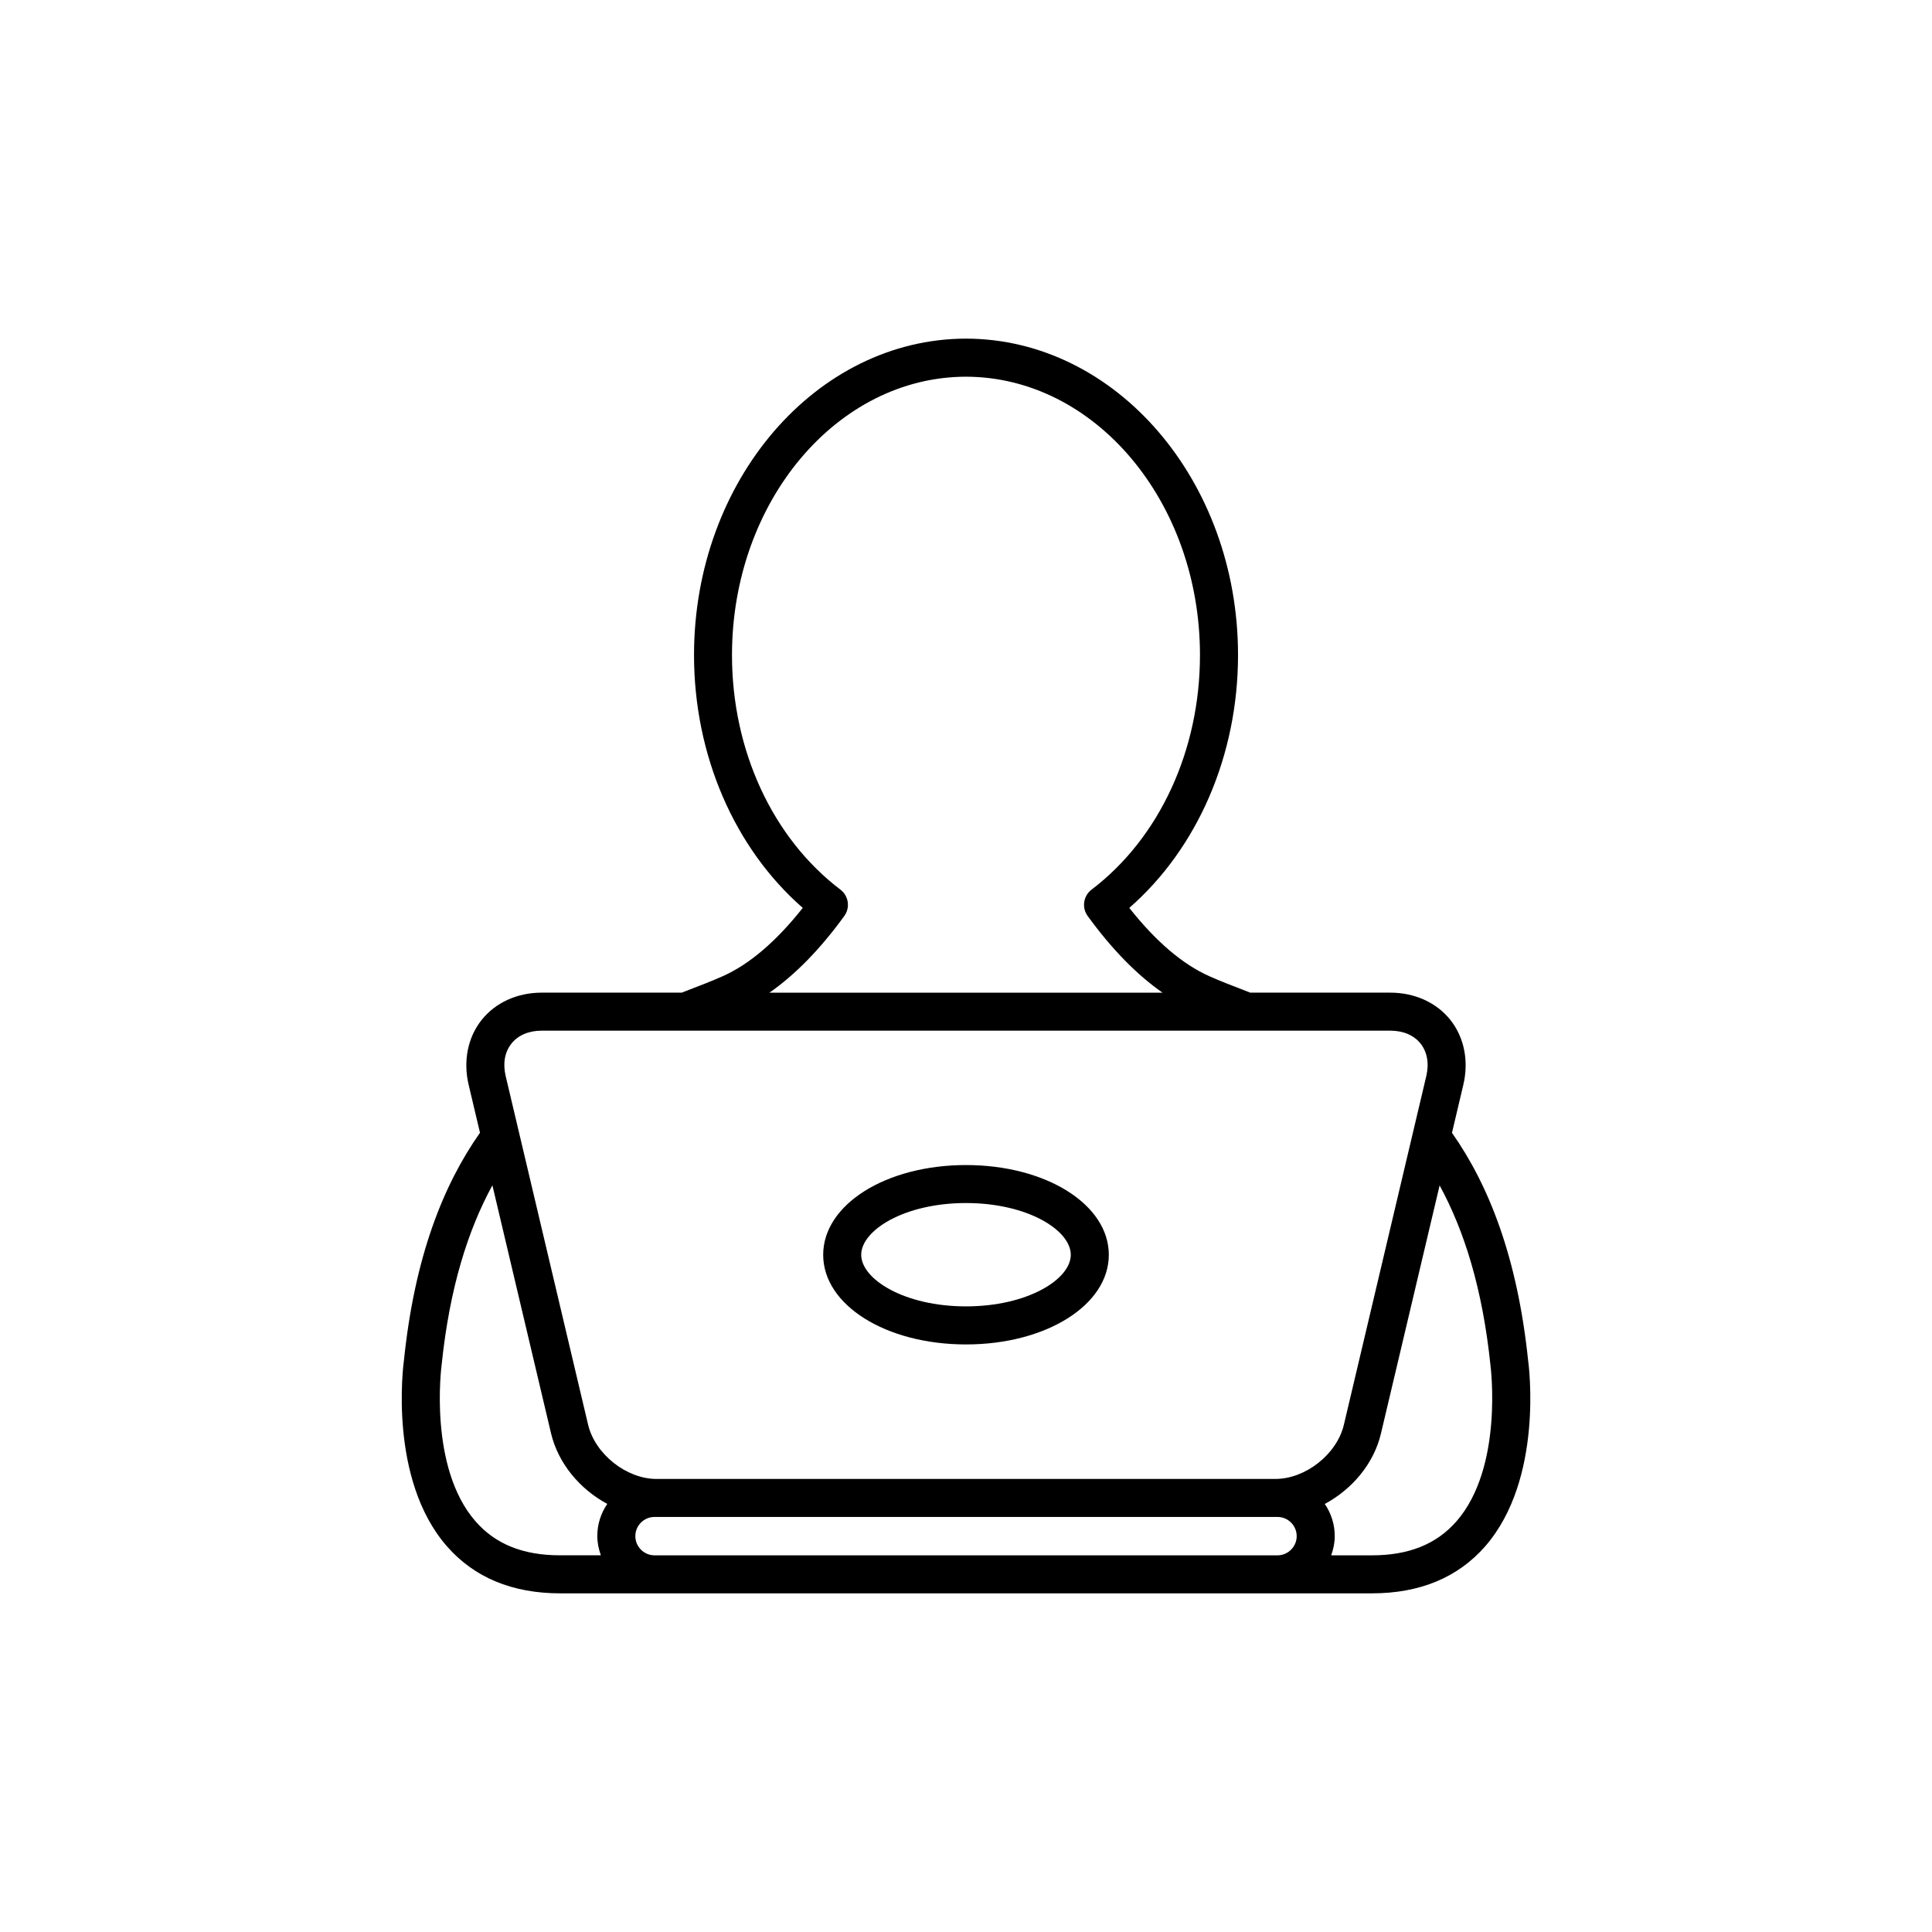 <?xml version="1.0" encoding="UTF-8"?>
<!-- Uploaded to: ICON Repo, www.svgrepo.com, Generator: ICON Repo Mixer Tools -->
<svg fill="#000000" width="800px" height="800px" version="1.1" viewBox="144 144 512 512" xmlns="http://www.w3.org/2000/svg">
 <g>
  <path d="m400 500.29c21.219 0 37.848-10.43 37.848-23.75 0-13.34-16.625-23.789-37.848-23.789-21.219 0-37.848 10.449-37.848 23.789 0 13.324 16.625 23.75 37.848 23.75zm0-37.473c16.375 0 27.77 7.234 27.77 13.715 0 6.469-11.406 13.672-27.77 13.672s-27.77-7.215-27.77-13.672c0-6.481 11.406-13.715 27.77-13.715z"/>
  <path d="m548.98 504.65c-2.832-27.367-10.418-46.562-20.191-60.438l3.004-12.715c1.492-6.289 0.25-12.543-3.394-17.16-3.656-4.625-9.461-7.273-15.93-7.273h-37.152c-0.344-0.133-0.727-0.293-1.059-0.422-3.547-1.359-6.852-2.629-9.785-3.941-7.074-3.152-14.188-9.219-21.199-18.098 18.129-15.828 28.816-40.496 28.816-67.008 0-46.18-32.336-83.793-72.094-83.855-39.742 0.059-72.074 37.676-72.074 83.855 0 26.52 10.691 51.176 28.816 67.008-7.023 8.879-14.137 14.953-21.199 18.098-2.941 1.309-6.246 2.578-9.793 3.941-0.332 0.133-0.715 0.293-1.059 0.422h-37.152c-6.469 0-12.273 2.648-15.93 7.273s-4.898 10.871-3.406 17.16l3.004 12.695c-9.766 13.844-17.34 32.988-20.152 60.285-0.18 1.27-4.152 31.469 11.355 49.273 7.227 8.293 17.34 12.504 30.059 12.504h215.1c12.715 0 22.832-4.211 30.059-12.504 15.488-17.805 11.508-48 11.359-49.102zm-181.23-117.91c1.613-2.227 1.148-5.309-1.027-6.973-17.996-13.672-28.738-36.918-28.738-62.16 0-40.629 27.82-73.719 62-73.777 34.199 0.059 62.02 33.152 62.02 73.777 0 25.242-10.742 48.488-28.738 62.16-2.176 1.664-2.641 4.758-1.027 6.973 6.41 8.836 13.059 15.598 19.852 20.332h-104.18c6.781-4.734 13.441-11.496 19.84-20.332zm-88.238 33.855c1.762-2.238 4.613-3.457 8.02-3.457h224.93c3.414 0 6.266 1.219 8.02 3.445 1.754 2.227 2.289 5.269 1.5 8.594l-21.836 92.379c-1.824 7.789-10.137 14.379-18.148 14.379l-164 0.004c-7.992 0-16.305-6.59-18.148-14.398l-21.836-92.359c-0.793-3.324-0.262-6.367 1.504-8.586zm32.859 130.49c0-2.801 2.289-5.078 5.098-5.078h165.07c2.812 0 5.098 2.277 5.098 5.078 0 2.812-2.289 5.098-5.098 5.098h-165.07c-2.812 0-5.098-2.289-5.098-5.098zm-42.363-3.93c-12.496-14.316-9.027-41.031-8.969-41.465 2.106-20.395 6.992-35.742 13.453-47.57l15.539 65.727c1.895 7.981 7.656 14.812 14.902 18.703-1.664 2.43-2.641 5.359-2.641 8.523 0 1.805 0.371 3.496 0.945 5.098h-10.793c-9.789 0.012-17.137-2.941-22.438-9.016zm259.98 0c-5.301 6.074-12.645 9.027-22.441 9.027h-10.77c0.574-1.602 0.945-3.293 0.945-5.098 0-3.152-0.977-6.086-2.641-8.523 7.266-3.891 13.027-10.711 14.895-18.703l15.539-65.707c6.469 11.871 11.367 27.246 13.48 47.711 0.02 0.262 3.488 26.984-9.008 41.293z"/>
 </g>
</svg>